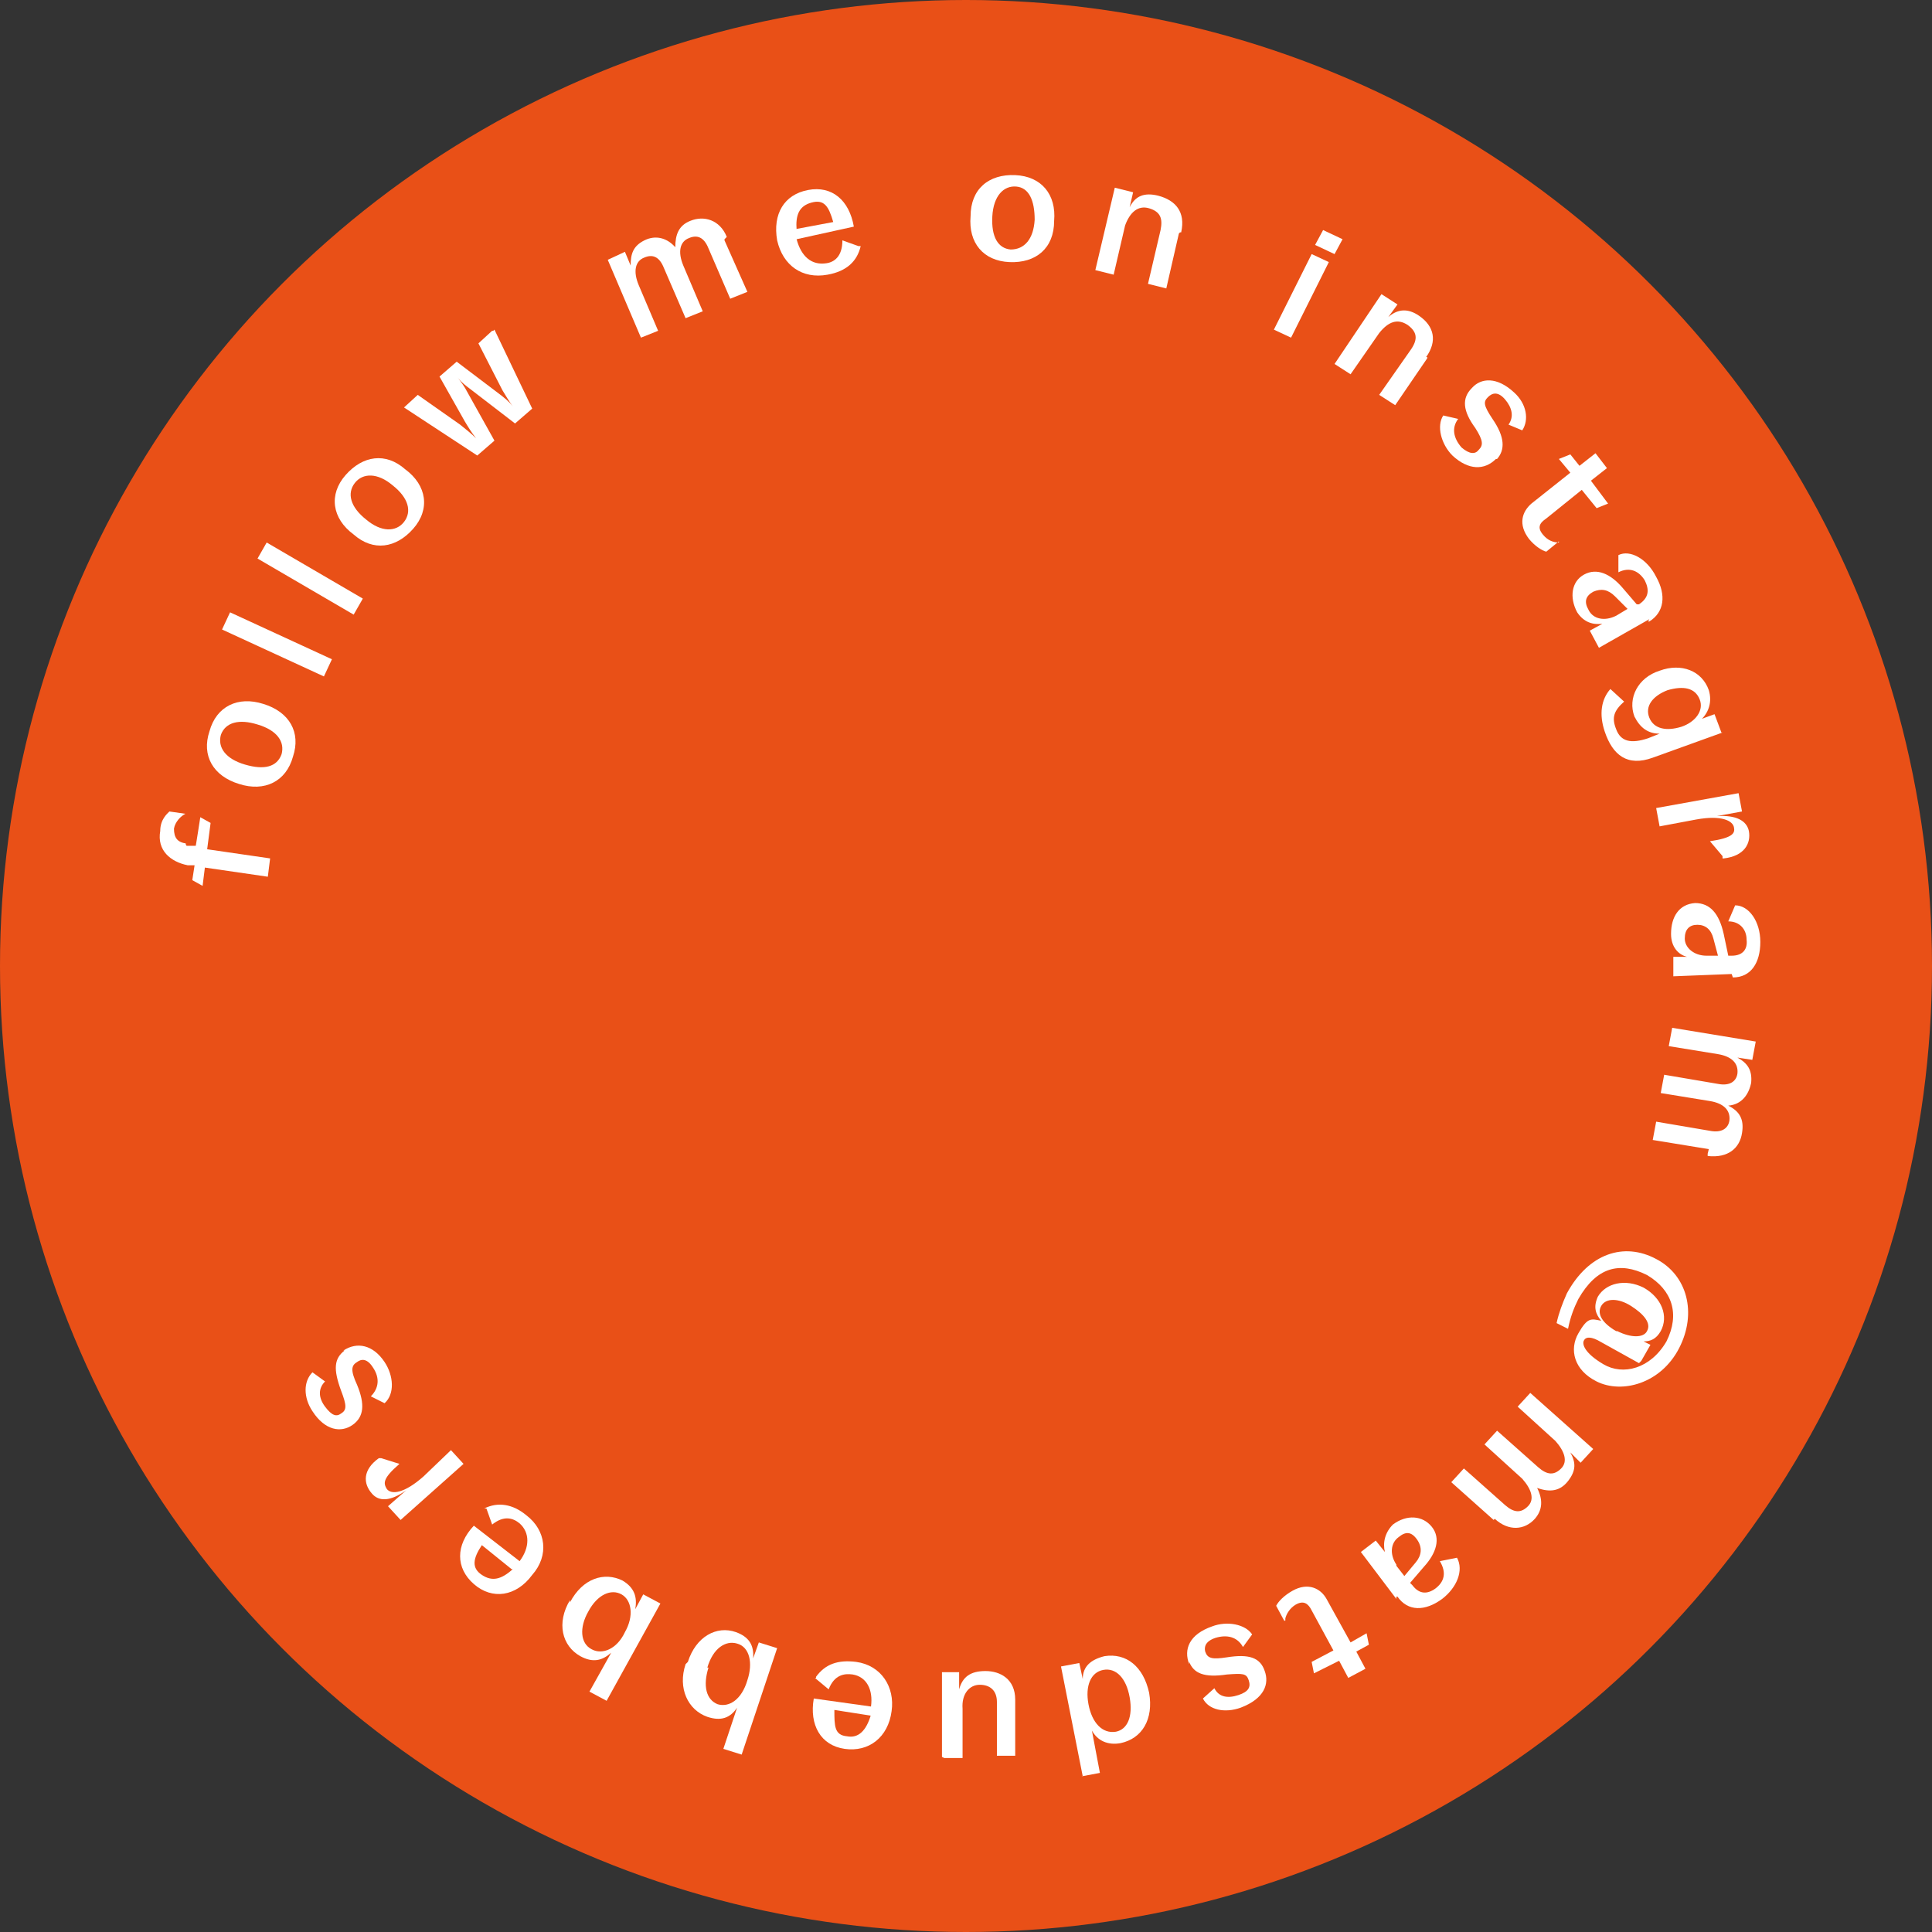 <svg xmlns="http://www.w3.org/2000/svg" id="Ebene_1" data-name="Ebene 1" viewBox="0 0 168.8 168.8"><rect x="0" y="0" width="168.8" height="168.8" fill="#333333" stroke="none"/><defs><style>      .cls-1 {        fill: #e95017;      }      .cls-1, .cls-2 {        stroke-width: 0px;      }      .cls-2 {        fill: #fff;      }    </style></defs><circle class="cls-1" cx="84.4" cy="84.4" r="84.4"></circle><g><path class="cls-2" d="M16.3,73.9h.8c0,.1.4-2.5.4-2.5l.9.5-.3,2.3,5.5.8-.2,1.6-5.5-.8-.2,1.6-.9-.5.2-1.3h-.6c-1.5-.3-2.7-1.3-2.4-3,0-1,.6-1.5.8-1.7l1.4.2c-.4.2-.9.7-1,1.3,0,.8.3,1.2,1.1,1.3h-.1Z"></path><path class="cls-2" d="M20.9,68.5c-2.3-.7-3.3-2.5-2.6-4.6.6-2.2,2.5-3.1,4.7-2.4,2.3.7,3.3,2.5,2.6,4.6-.6,2.2-2.5,3.1-4.7,2.4ZM22.5,63.3c-1.6-.5-2.8-.2-3.2.9-.3,1.1.4,2.1,2.1,2.6s2.8.2,3.2-.9c.3-1.1-.4-2.1-2.1-2.6Z"></path><path class="cls-2" d="M19.4,55l.7-1.5,8.9,4.1-.7,1.5s-8.9-4.1-8.9-4.1Z"></path><path class="cls-2" d="M22.5,48.8l.8-1.4,8.4,4.9-.8,1.4-8.4-4.9Z"></path><path class="cls-2" d="M30.9,46.7c-1.9-1.4-2.2-3.5-.7-5.2s3.5-2,5.2-.5c1.9,1.4,2.2,3.5.7,5.2s-3.5,2-5.2.5ZM34.3,42.4c-1.3-1.1-2.6-1.1-3.3-.2s-.4,2.1,1,3.2c1.3,1.1,2.6,1.1,3.3.2s.4-2.1-1-3.2Z"></path><path class="cls-2" d="M43.2,28.8l3.3,6.9-1.5,1.3-3.9-3c-.4-.3-.8-.6-1.1-1,.3.4.6.8.8,1.2l2.4,4.3-1.5,1.3-6.4-4.2,1.2-1.1,3.7,2.6c.5.4,1,.8,1.4,1.2-.4-.5-.7-1-1-1.5l-2.2-3.9,1.5-1.3,3.7,2.8c.4.3.9.7,1.2,1.1-.3-.4-.6-.9-.9-1.4l-2.1-4.1,1.2-1.1s.1,0,.1,0Z"></path><path class="cls-2" d="M63.3,21l2,4.5-1.5.6-1.9-4.4c-.4-1-1-1.2-1.7-.9-.8.3-1,1.2-.5,2.4l1.7,4-1.5.6-1.9-4.4c-.4-1-1-1.2-1.7-.9-.8.3-1,1.2-.5,2.4l1.7,4-1.5.6-2.9-6.8,1.5-.7.5,1.2c0-1,.2-1.7,1.2-2.2s2-.2,2.7.6c0-1.1.3-1.9,1.3-2.3,1.2-.5,2.6-.1,3.2,1.4,0,0-.2.2-.2.2Z"></path><path class="cls-2" d="M75.2,21.5c-.3,1.3-1.2,2.2-2.9,2.5-2.2.4-3.9-.8-4.4-3-.4-2.3.6-4,2.7-4.4s3.6.9,4,3.2h0l-5,1.1c.4,1.5,1.3,2.3,2.6,2.1.7-.1,1.4-.6,1.4-2l1.4.5s.2,0,.2,0ZM69.6,20l3.2-.6c-.4-1.4-.8-2-1.9-1.7s-1.4,1.1-1.3,2.4h0Z"></path><path class="cls-2" d="M84.8,18.9c0-2.4,1.6-3.7,3.9-3.6,2.3.1,3.6,1.7,3.4,4,0,2.4-1.6,3.7-3.9,3.6s-3.6-1.7-3.4-4ZM90.4,19.2c0-1.7-.5-2.8-1.6-2.9s-2,.8-2.1,2.6.5,2.8,1.6,2.9c1.2,0,2-.9,2.1-2.6Z"></path><path class="cls-2" d="M103,20.4l-1.1,4.8-1.6-.4,1.1-4.7c.2-1,0-1.6-1-1.9s-1.7.4-2.1,1.5l-1,4.3-1.6-.4,1.7-7.2,1.6.4-.3,1.3c.5-1,1.3-1.3,2.5-1,1.5.4,2.4,1.4,2,3.2h-.1Z"></path><path class="cls-2" d="M114.6,22.2l1.5.7-3.3,6.6-1.5-.7,3.3-6.6ZM115.6,20.1l1.7.8-.7,1.3-1.7-.8.7-1.3Z"></path><path class="cls-2" d="M124.7,31.3l-2.8,4.1-1.4-.9,2.8-4c.6-.9.5-1.5-.3-2.1-.9-.6-1.7-.3-2.5.7l-2.5,3.6-1.4-.9,4.1-6.1,1.4.9-.8,1.1c.8-.7,1.7-.8,2.7-.1,1.3.9,1.6,2.2.6,3.6h.1Z"></path><path class="cls-2" d="M130.7,40.1c-1,1-2.4,1-3.8-.3-1-1-1.4-2.6-.8-3.5l1.3.3c-.6.8-.4,1.7.3,2.5.7.6,1.2.6,1.5.2.4-.4.4-.8-.3-1.9-1.1-1.5-1.2-2.6-.3-3.5.8-.9,2.2-1,3.7.4,1.1,1,1.3,2.4.7,3.3l-1.2-.5c.5-.7.3-1.5-.3-2.2s-1.1-.6-1.5-.2-.4.7.4,1.9c1.1,1.6,1.1,2.7.4,3.5h-.1Z"></path><path class="cls-2" d="M136.2,47.3l-1.1.9c-.4-.1-1-.5-1.5-1.1-1-1.3-.6-2.4.2-3.1l3.4-2.7-1-1.2,1-.4.8,1,1.4-1.1,1,1.3-1.4,1.1,1.5,2-1,.4-1.3-1.6-3.1,2.5c-.6.4-.8.8-.3,1.4.4.5.9.7,1.4.7h0Z"></path><path class="cls-2" d="M144.1,54.1l-4.4,2.5-.8-1.5,1.1-.6c-.8.1-1.6-.1-2.2-1-.7-1.3-.5-2.7.6-3.3s2.3-.1,3.4,1.2l1.2,1.4h.2c.9-.6.9-1.3.5-2.1-.5-.8-1.3-1.2-2.3-.7v-1.5c1-.5,2.5.3,3.3,1.9.9,1.6.7,3.1-.6,3.9h-.1ZM141.2,53.8l1-.6-1.1-1.1c-.6-.6-1.2-.7-1.9-.4-.7.4-.8.9-.4,1.6.4.8,1.4,1,2.4.5Z"></path><path class="cls-2" d="M150.5,64l-6.1,2.2c-2.2.8-3.5-.2-4.2-2.3-.5-1.5-.3-2.8.5-3.7l1.2,1.1c-.9.8-1.1,1.4-.7,2.4.4,1.1,1.3,1.3,2.8.8l1-.4c-1,0-1.7-.5-2.2-1.5-.6-1.6.3-3.4,2.2-4,1.9-.7,3.7,0,4.3,1.7.3,1,0,1.9-.6,2.5l1.1-.4.6,1.6ZM146.9,63.5c1.2-.4,2-1.4,1.6-2.4s-1.4-1.2-2.8-.8c-1.3.5-2,1.4-1.6,2.4s1.5,1.2,2.8.8Z"></path><path class="cls-2" d="M150.5,74.8l-1.1-1.3c2-.3,2.2-.7,2.1-1.2-.1-.6-1.1-1.1-3.3-.7l-3.2.6-.3-1.6,7.2-1.3.3,1.6-2.2.4c1.7-.1,2.6.4,2.8,1.3.2,1.1-.4,2.2-2.2,2.4h-.1Z"></path><path class="cls-2" d="M151.3,85.1l-5.1.2v-1.7h1.2c-.8-.2-1.4-.9-1.4-2,0-1.5.7-2.6,2.1-2.7,1.3,0,2.1.9,2.5,2.7l.4,1.9h.3c1,0,1.4-.6,1.3-1.4,0-.9-.6-1.6-1.6-1.6l.6-1.4c1.2,0,2.2,1.4,2.2,3.2s-.8,3.1-2.4,3.1h0ZM148.9,83.5h1.2l-.4-1.5c-.2-.8-.7-1.2-1.4-1.2s-1.1.4-1.1,1.2.8,1.5,1.9,1.5h-.1Z"></path><path class="cls-2" d="M149.3,100.4l-4.9-.8.3-1.6,4.7.8c1,.2,1.6-.2,1.7-.9.1-.9-.5-1.5-1.7-1.7l-4.3-.7.3-1.6,4.7.8c1,.2,1.6-.2,1.7-.9.1-.9-.5-1.5-1.7-1.7l-4.3-.7.3-1.6,7.3,1.2-.3,1.6-1.3-.2c.9.5,1.3,1.1,1.2,2.2-.2,1-.8,1.9-2,2,1,.5,1.4,1.2,1.2,2.4-.2,1.3-1.2,2.2-3,2v-.2h0Z"></path><path class="cls-2" d="M143.2,119.1l-3.6-2c-.8-.4-1.1-.2-1.2,0-.2.3,0,1.1,1.7,2.1s4.1.4,5.5-2c1.2-2.4.5-4.5-1.7-5.8-2.4-1.2-4.4-.7-6,2.1-.4.8-.7,1.6-.9,2.6l-1-.5c.2-.9.5-1.7.9-2.6,1.9-3.5,5-4.5,7.8-3,2.7,1.4,3.6,4.7,2,7.8s-5,4-7.2,2.9c-2-1-2.4-2.8-1.6-4.2s1.1-1.3,2-1.1c-.5-.6-.7-1.2-.3-2.1.7-1.2,2.4-1.6,4-.8,1.6.9,2.2,2.5,1.5,3.8-.4.7-.9.9-1.5.9l.6.3-.8,1.4h0ZM141.3,116.3c1.2.6,2.3.6,2.6,0,.4-.7-.3-1.5-1.4-2.2s-2.2-.7-2.6,0,.1,1.5,1.3,2.2h.1Z"></path><path class="cls-2" d="M130.5,132.8l-3.7-3.3,1.1-1.2,3.6,3.2c.8.7,1.4.7,2,.1.6-.6.3-1.5-.5-2.4l-3.3-3,1.1-1.2,3.6,3.2c.8.7,1.4.7,2,.1.6-.6.3-1.5-.5-2.4l-3.3-3,1.1-1.2,5.5,4.9-1.1,1.2-.9-.9c.5.9.5,1.6-.2,2.5s-1.6,1-2.7.6c.5,1,.5,1.9-.2,2.7-.9,1-2.3,1.1-3.5,0h0Z"></path><path class="cls-2" d="M122,139.7l-3.1-4.1,1.3-1,.8,1c-.2-.8,0-1.7.7-2.4,1.2-.9,2.6-.8,3.4.2s.4,2.3-.7,3.5l-1.2,1.4.2.2c.6.8,1.3.8,2,.3.8-.6,1-1.4.4-2.4l1.5-.3c.6,1.1,0,2.6-1.3,3.6-1.5,1.1-3,1.1-3.9-.2h-.1ZM122,136.8l.7.9,1-1.2c.5-.6.6-1.3.1-2s-1-.7-1.6-.2c-.7.5-.8,1.5-.2,2.4h0Z"></path><path class="cls-2" d="M112.2,141.6l-.7-1.3c.2-.4.7-.9,1.4-1.3,1.4-.8,2.5-.2,3,.7l2.1,3.8,1.4-.8.2,1-1.1.6.8,1.5-1.5.8-.8-1.5-2.2,1.1-.2-1,1.9-1-1.9-3.5c-.3-.6-.7-.9-1.4-.5-.5.3-.8.8-.9,1.2v.2h0Z"></path><path class="cls-2" d="M103.9,145.4c-.5-1.3,0-2.6,2-3.3,1.3-.5,2.9-.2,3.5.7l-.8,1.1c-.5-.9-1.4-1.1-2.4-.8-.9.3-1,.8-.9,1.2.2.6.6.7,1.9.5,1.9-.3,2.9,0,3.3,1.2.4,1.1,0,2.4-2.1,3.2-1.4.5-2.8.2-3.3-.8l1-.9c.4.8,1.2.9,2.1.6s1.1-.7.9-1.3c-.2-.6-.5-.6-1.9-.5-2,.3-2.9-.1-3.3-1.1v.2h0Z"></path><path class="cls-2" d="M94.6,155.2l-1.9-9.6,1.6-.3.3,1.4c0-1.1.7-1.7,1.9-2,1.9-.3,3.4.9,3.9,3.2.4,2.3-.6,4-2.5,4.4-1.1.2-2-.2-2.5-1.1l.7,3.7-1.6.3h0ZM95.1,148.9c.3,1.6,1.2,2.6,2.4,2.4,1-.2,1.5-1.3,1.2-3s-1.2-2.6-2.3-2.4-1.6,1.4-1.3,3Z"></path><path class="cls-2" d="M82.3,153.5v-7.4h1.5v1.5c.3-1.1,1-1.6,2.3-1.6s2.6.7,2.6,2.5v4.9h-1.6v-4.7c0-1-.6-1.5-1.5-1.5s-1.6.8-1.5,2.1v4.3h-1.6Z"></path><path class="cls-2" d="M71.3,146.5c.8-1.1,1.9-1.5,3.5-1.3,2.2.3,3.4,2.2,3.1,4.3-.3,2.3-2,3.6-4.1,3.3s-3.1-2.1-2.7-4.4h0l5,.7c.2-1.5-.4-2.6-1.6-2.8-.7-.1-1.6,0-2.1,1.3l-1.2-1h.1ZM76.1,149.9l-3.2-.5c0,1.4,0,2.2,1.1,2.3,1,.2,1.7-.5,2.1-1.9h0Z"></path><path class="cls-2" d="M60.1,145.2c.7-2.2,2.5-3.2,4.2-2.6,1.1.4,1.6,1.1,1.5,2.3l.5-1.4,1.6.5-3.1,9.3-1.6-.5,1.2-3.6c-.6.9-1.4,1.2-2.6.8-1.7-.6-2.6-2.5-1.9-4.6h0ZM61.9,145.7c-.5,1.6-.2,2.8.8,3.2,1,.3,2.1-.4,2.6-2.1.5-1.5.2-2.9-.9-3.2-1-.3-2.1.4-2.6,2.1h.1Z"></path><path class="cls-2" d="M49.8,140c1.1-2.1,3-2.7,4.6-1.9,1,.6,1.3,1.4,1.1,2.5l.7-1.3,1.5.8-4.7,8.5-1.5-.8,1.9-3.4c-.8.7-1.6.9-2.7.3-1.6-.9-2.1-2.9-.9-4.9v.2h0ZM51.4,140.8c-.8,1.4-.7,2.8.3,3.3.9.5,2.2,0,2.9-1.5.8-1.4.6-2.8-.3-3.3s-2.1,0-2.9,1.5Z"></path><path class="cls-2" d="M42.3,131.8c1.2-.6,2.5-.4,3.7.6,1.7,1.3,2,3.5.5,5.2-1.4,1.9-3.5,2.2-5.1.8s-1.6-3.4,0-5.1h0l4,3.1c.9-1.2.9-2.5,0-3.3-.6-.5-1.4-.7-2.4.1l-.5-1.4h-.2ZM44.7,137.1l-2.6-2.1c-.8,1.2-.9,2,0,2.6s1.7.4,2.7-.5h-.1Z"></path><path class="cls-2" d="M33.3,127.4l1.6.5c-1.5,1.3-1.4,1.7-1.1,2.2.4.5,1.5.4,3.2-1.1l2.4-2.3,1.1,1.2-5.5,4.9-1.1-1.2,1.6-1.4c-1.4,1-2.4,1-3,.3-.8-.9-.8-2.1.6-3.1h.1Z"></path><path class="cls-2" d="M30,118c1.2-.8,2.6-.5,3.6,1,.8,1.2.9,2.8,0,3.6l-1.2-.6c.7-.7.8-1.6.2-2.5-.5-.8-1-.8-1.4-.5-.5.3-.6.7,0,2,.7,1.7.6,2.8-.4,3.5s-2.4.5-3.5-1.2c-.8-1.2-.8-2.6,0-3.4l1.1.8c-.6.6-.6,1.4,0,2.2s1,.9,1.4.6c.5-.3.5-.7,0-2-.7-1.9-.6-2.8.3-3.5h-.1Z"></path></g></svg>